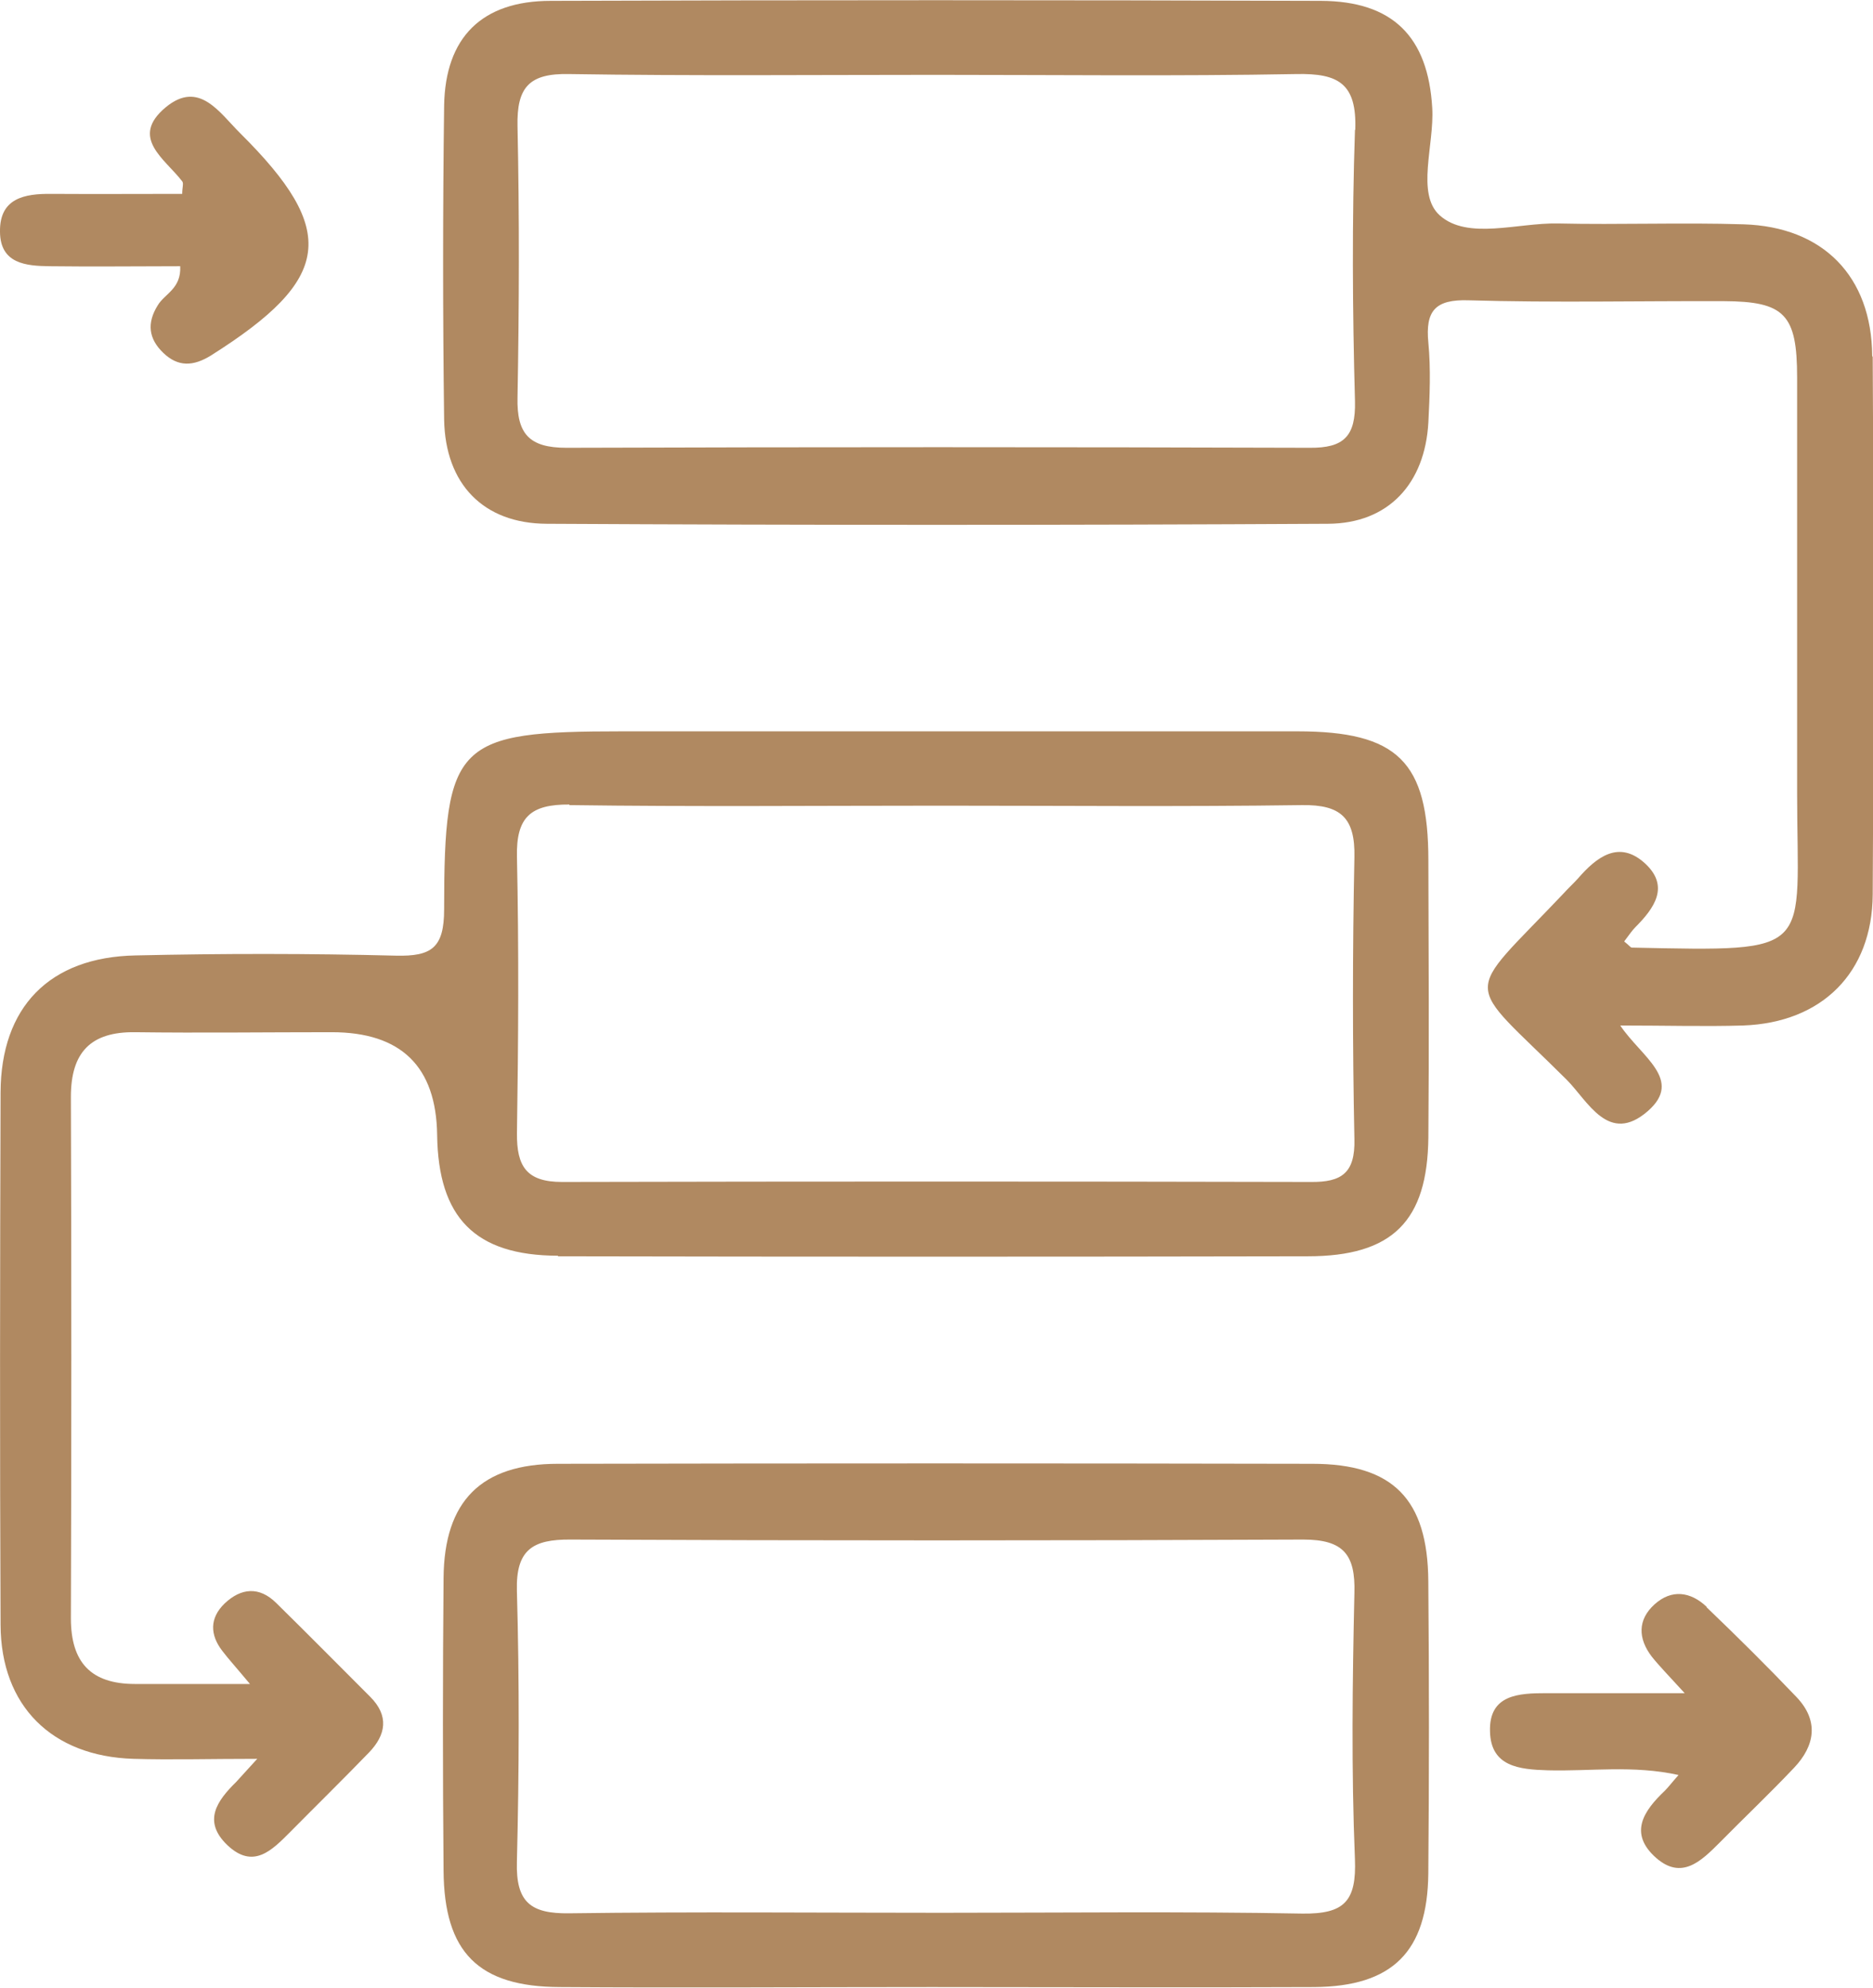 <svg xmlns="http://www.w3.org/2000/svg" width="33" height="35" viewBox="0 0 33 35" fill="none"><g id="Layer_1" clip-path="url(#clip0_408_519)"><path id="Vector" d="M9.836 22.122C14.235 22.131 18.639 22.131 23.038 22.122C24.537 22.122 25.151 21.502 25.166 20.026C25.18 18.403 25.171 16.779 25.166 15.151C25.166 13.41 24.625 12.878 22.856 12.878C18.894 12.878 14.928 12.878 10.961 12.878C8.042 12.878 7.825 13.07 7.825 16.012C7.825 16.691 7.604 16.843 6.975 16.828C5.446 16.789 3.918 16.789 2.389 16.824C0.87 16.853 0.015 17.734 0.01 19.239C0 22.363 -0.004 25.486 0.01 28.61C0.015 30.041 0.915 30.927 2.35 30.971C3.018 30.991 3.687 30.971 4.532 30.971C4.316 31.207 4.242 31.291 4.164 31.375C3.824 31.709 3.564 32.068 4.006 32.491C4.463 32.924 4.793 32.58 5.112 32.26C5.574 31.793 6.041 31.335 6.498 30.863C6.803 30.548 6.857 30.214 6.523 29.879C5.972 29.328 5.422 28.772 4.866 28.226C4.567 27.931 4.247 27.961 3.957 28.236C3.692 28.492 3.697 28.787 3.918 29.072C4.031 29.22 4.154 29.353 4.404 29.653C3.608 29.653 2.994 29.653 2.379 29.653C1.603 29.653 1.249 29.274 1.249 28.497C1.259 25.437 1.259 22.372 1.249 19.313C1.249 18.531 1.598 18.166 2.379 18.176C3.534 18.191 4.689 18.176 5.845 18.176C7.067 18.176 7.686 18.78 7.702 19.987C7.722 21.438 8.366 22.107 9.826 22.112L9.836 22.122ZM10.032 14.177C12.214 14.207 14.397 14.187 16.579 14.187C18.761 14.187 20.821 14.207 22.939 14.177C23.627 14.167 23.878 14.403 23.863 15.097C23.829 16.75 23.829 18.408 23.863 20.06C23.878 20.661 23.632 20.818 23.096 20.813C18.698 20.803 14.303 20.803 9.904 20.813C9.28 20.813 9.103 20.543 9.108 19.957C9.133 18.334 9.143 16.71 9.108 15.087C9.093 14.389 9.349 14.162 10.032 14.167V14.177Z" fill="#B08961"></path><path id="Vector_2" d="M32.986 6.267C32.976 4.865 32.12 3.994 30.72 3.95C29.628 3.916 28.537 3.96 27.446 3.935C26.738 3.921 25.859 4.231 25.367 3.793C24.944 3.414 25.274 2.548 25.234 1.899C25.161 0.649 24.541 0.02 23.273 0.015C18.751 3.23844e-06 14.225 3.23844e-06 9.703 0.015C8.489 0.015 7.845 0.659 7.825 1.859C7.801 3.699 7.801 5.544 7.825 7.389C7.845 8.52 8.513 9.219 9.634 9.223C14.22 9.248 18.805 9.248 23.396 9.223C24.468 9.219 25.107 8.51 25.166 7.438C25.19 6.97 25.21 6.498 25.166 6.036C25.111 5.475 25.284 5.268 25.878 5.288C27.372 5.332 28.872 5.298 30.371 5.303C31.442 5.308 31.663 5.534 31.663 6.646C31.663 9.081 31.663 11.516 31.663 13.956C31.663 16.789 32.027 16.755 28.749 16.686C28.729 16.686 28.709 16.651 28.616 16.578C28.7 16.469 28.749 16.391 28.813 16.327C29.147 15.992 29.422 15.609 28.985 15.205C28.523 14.782 28.129 15.092 27.8 15.471C27.716 15.564 27.623 15.648 27.54 15.741C25.755 17.625 25.77 17.188 27.603 19.013C27.977 19.387 28.341 20.169 29.034 19.564C29.663 19.013 28.916 18.609 28.547 18.058C29.373 18.058 30.041 18.078 30.71 18.058C32.101 18.009 32.986 17.129 32.995 15.751C33.015 12.598 33.015 9.445 32.995 6.287L32.986 6.267ZM23.873 2.287C23.819 3.876 23.829 5.47 23.873 7.064C23.888 7.684 23.676 7.89 23.077 7.885C18.712 7.871 14.342 7.871 9.978 7.885C9.324 7.885 9.103 7.639 9.118 7C9.147 5.406 9.152 3.817 9.118 2.223C9.103 1.535 9.324 1.289 10.027 1.304C12.18 1.338 14.333 1.318 16.481 1.318C18.599 1.318 20.722 1.343 22.841 1.304C23.583 1.289 23.907 1.471 23.878 2.287H23.873Z" fill="#B08961"></path><path id="Vector_3" d="M23.12 25.776C18.692 25.767 14.263 25.767 9.83 25.776C8.478 25.776 7.825 26.431 7.815 27.788C7.8 29.505 7.8 31.222 7.815 32.939C7.825 34.38 8.429 34.985 9.864 34.99C12.047 35.005 14.229 34.99 16.416 34.99C18.662 34.99 20.909 35 23.155 34.99C24.536 34.98 25.15 34.365 25.165 32.993C25.18 31.276 25.18 29.559 25.165 27.843C25.155 26.401 24.546 25.776 23.12 25.776ZM22.948 33.696C20.83 33.657 18.707 33.682 16.583 33.682C14.401 33.682 12.214 33.662 10.031 33.691C9.348 33.701 9.088 33.495 9.107 32.786C9.147 31.198 9.152 29.604 9.107 28.01C9.088 27.287 9.388 27.105 10.051 27.11C14.357 27.129 18.662 27.129 22.963 27.11C23.671 27.11 23.882 27.375 23.863 28.049C23.828 29.609 23.808 31.173 23.872 32.732C23.902 33.48 23.686 33.706 22.944 33.696H22.948Z" fill="#B08961"></path><path id="Vector_4" d="M30.07 28.295C29.785 28.025 29.451 27.98 29.151 28.251C28.852 28.521 28.857 28.851 29.102 29.171C29.235 29.338 29.387 29.491 29.682 29.815C28.729 29.815 27.986 29.815 27.249 29.815C26.763 29.815 26.232 29.835 26.252 30.489C26.266 31.109 26.768 31.158 27.269 31.173C28.016 31.193 28.778 31.079 29.574 31.256C29.451 31.394 29.397 31.468 29.333 31.532C28.96 31.886 28.689 32.28 29.176 32.713C29.628 33.111 29.972 32.772 30.292 32.452C30.729 32.009 31.181 31.581 31.609 31.129C31.978 30.74 32.051 30.302 31.653 29.884C31.137 29.343 30.606 28.817 30.066 28.3L30.07 28.295Z" fill="#B08961"></path><path id="Vector_5" d="M0.875 4.688C1.642 4.698 2.409 4.688 3.175 4.688C3.195 5.082 2.905 5.17 2.782 5.372C2.581 5.691 2.62 5.967 2.876 6.213C3.136 6.464 3.406 6.454 3.721 6.257C5.849 4.914 5.967 4.068 4.232 2.346C3.868 1.987 3.51 1.402 2.92 1.889C2.276 2.425 2.91 2.799 3.21 3.193C3.239 3.227 3.21 3.301 3.21 3.414C2.443 3.414 1.671 3.419 0.905 3.414C0.433 3.409 -0.01 3.488 0 4.083C0.005 4.644 0.457 4.683 0.875 4.688Z" fill="#B08961"></path></g><defs><clipPath id="clip0_408_519"><rect width="33" height="35" fill="white"></rect></clipPath></defs></svg>